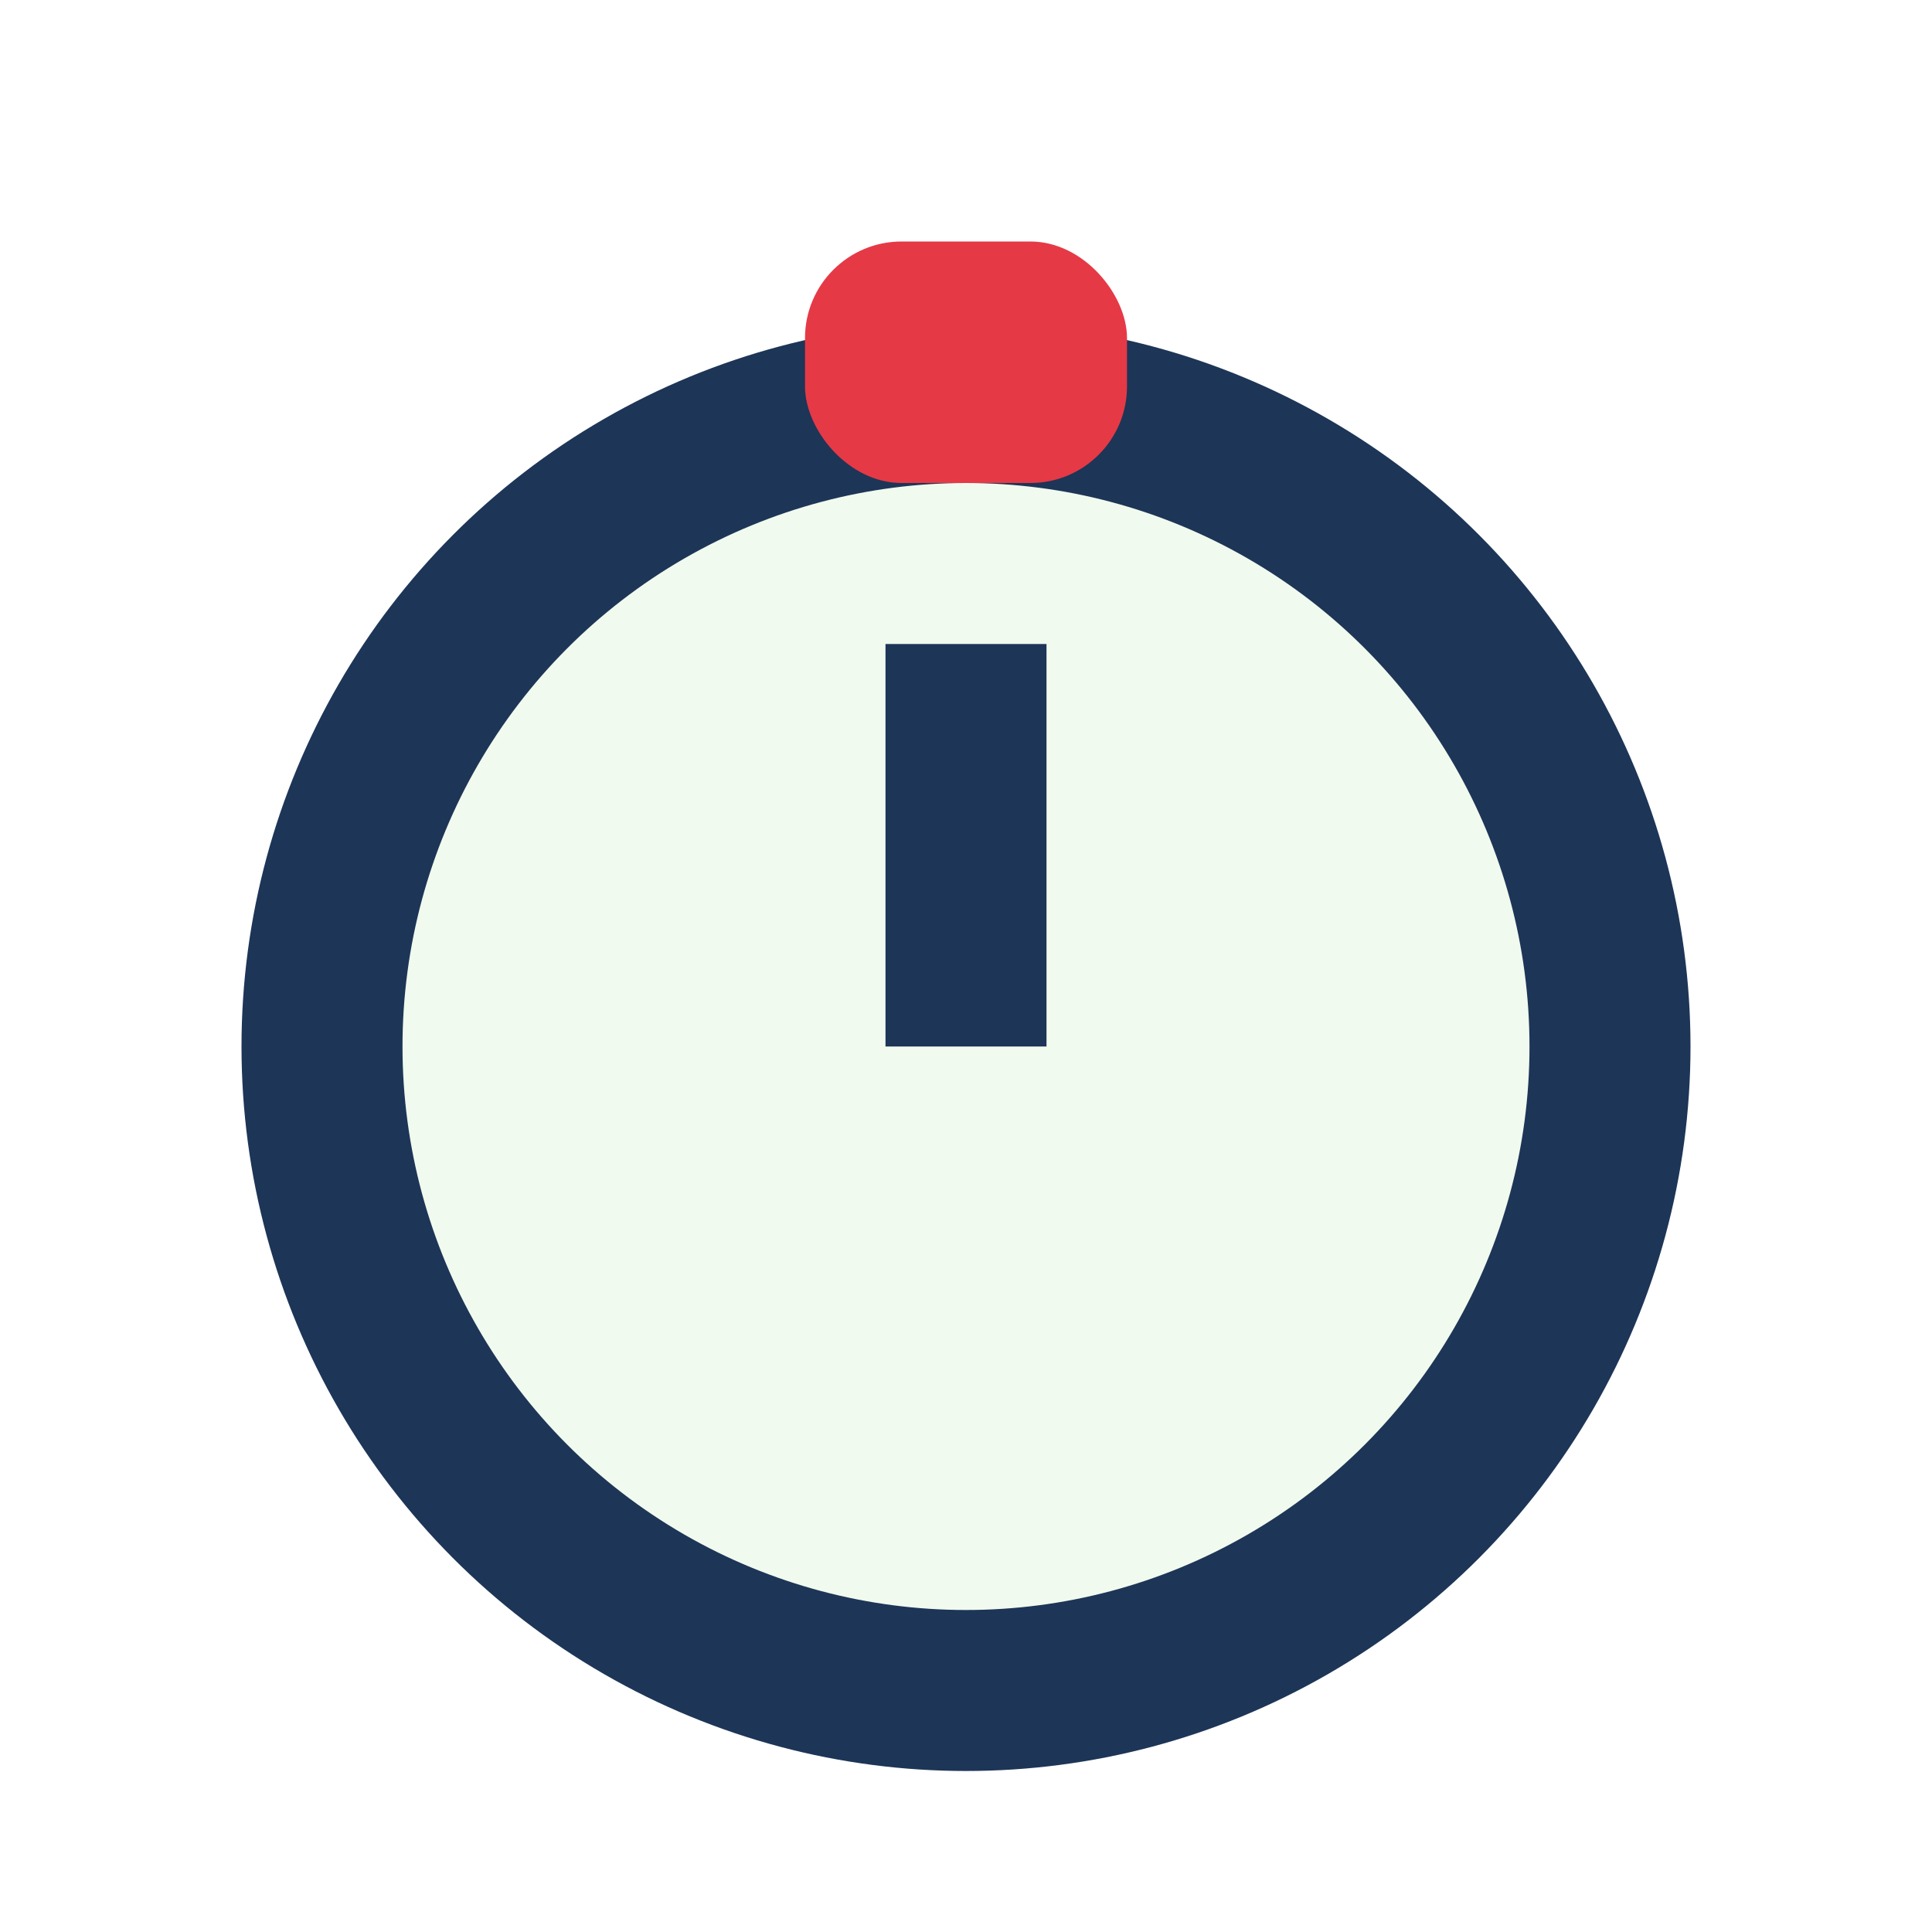 <?xml version="1.0" encoding="UTF-8"?>
<svg xmlns="http://www.w3.org/2000/svg" width="24" height="24" viewBox="0 0 24 24"><circle cx="12" cy="13" r="8" fill="#F1FAEE" stroke="#1D3557" stroke-width="2"/><rect x="10" y="3" width="4" height="3" rx="1.2" fill="#E63946"/><path d="M12 13v-5" stroke="#1D3557" stroke-width="2"/></svg>